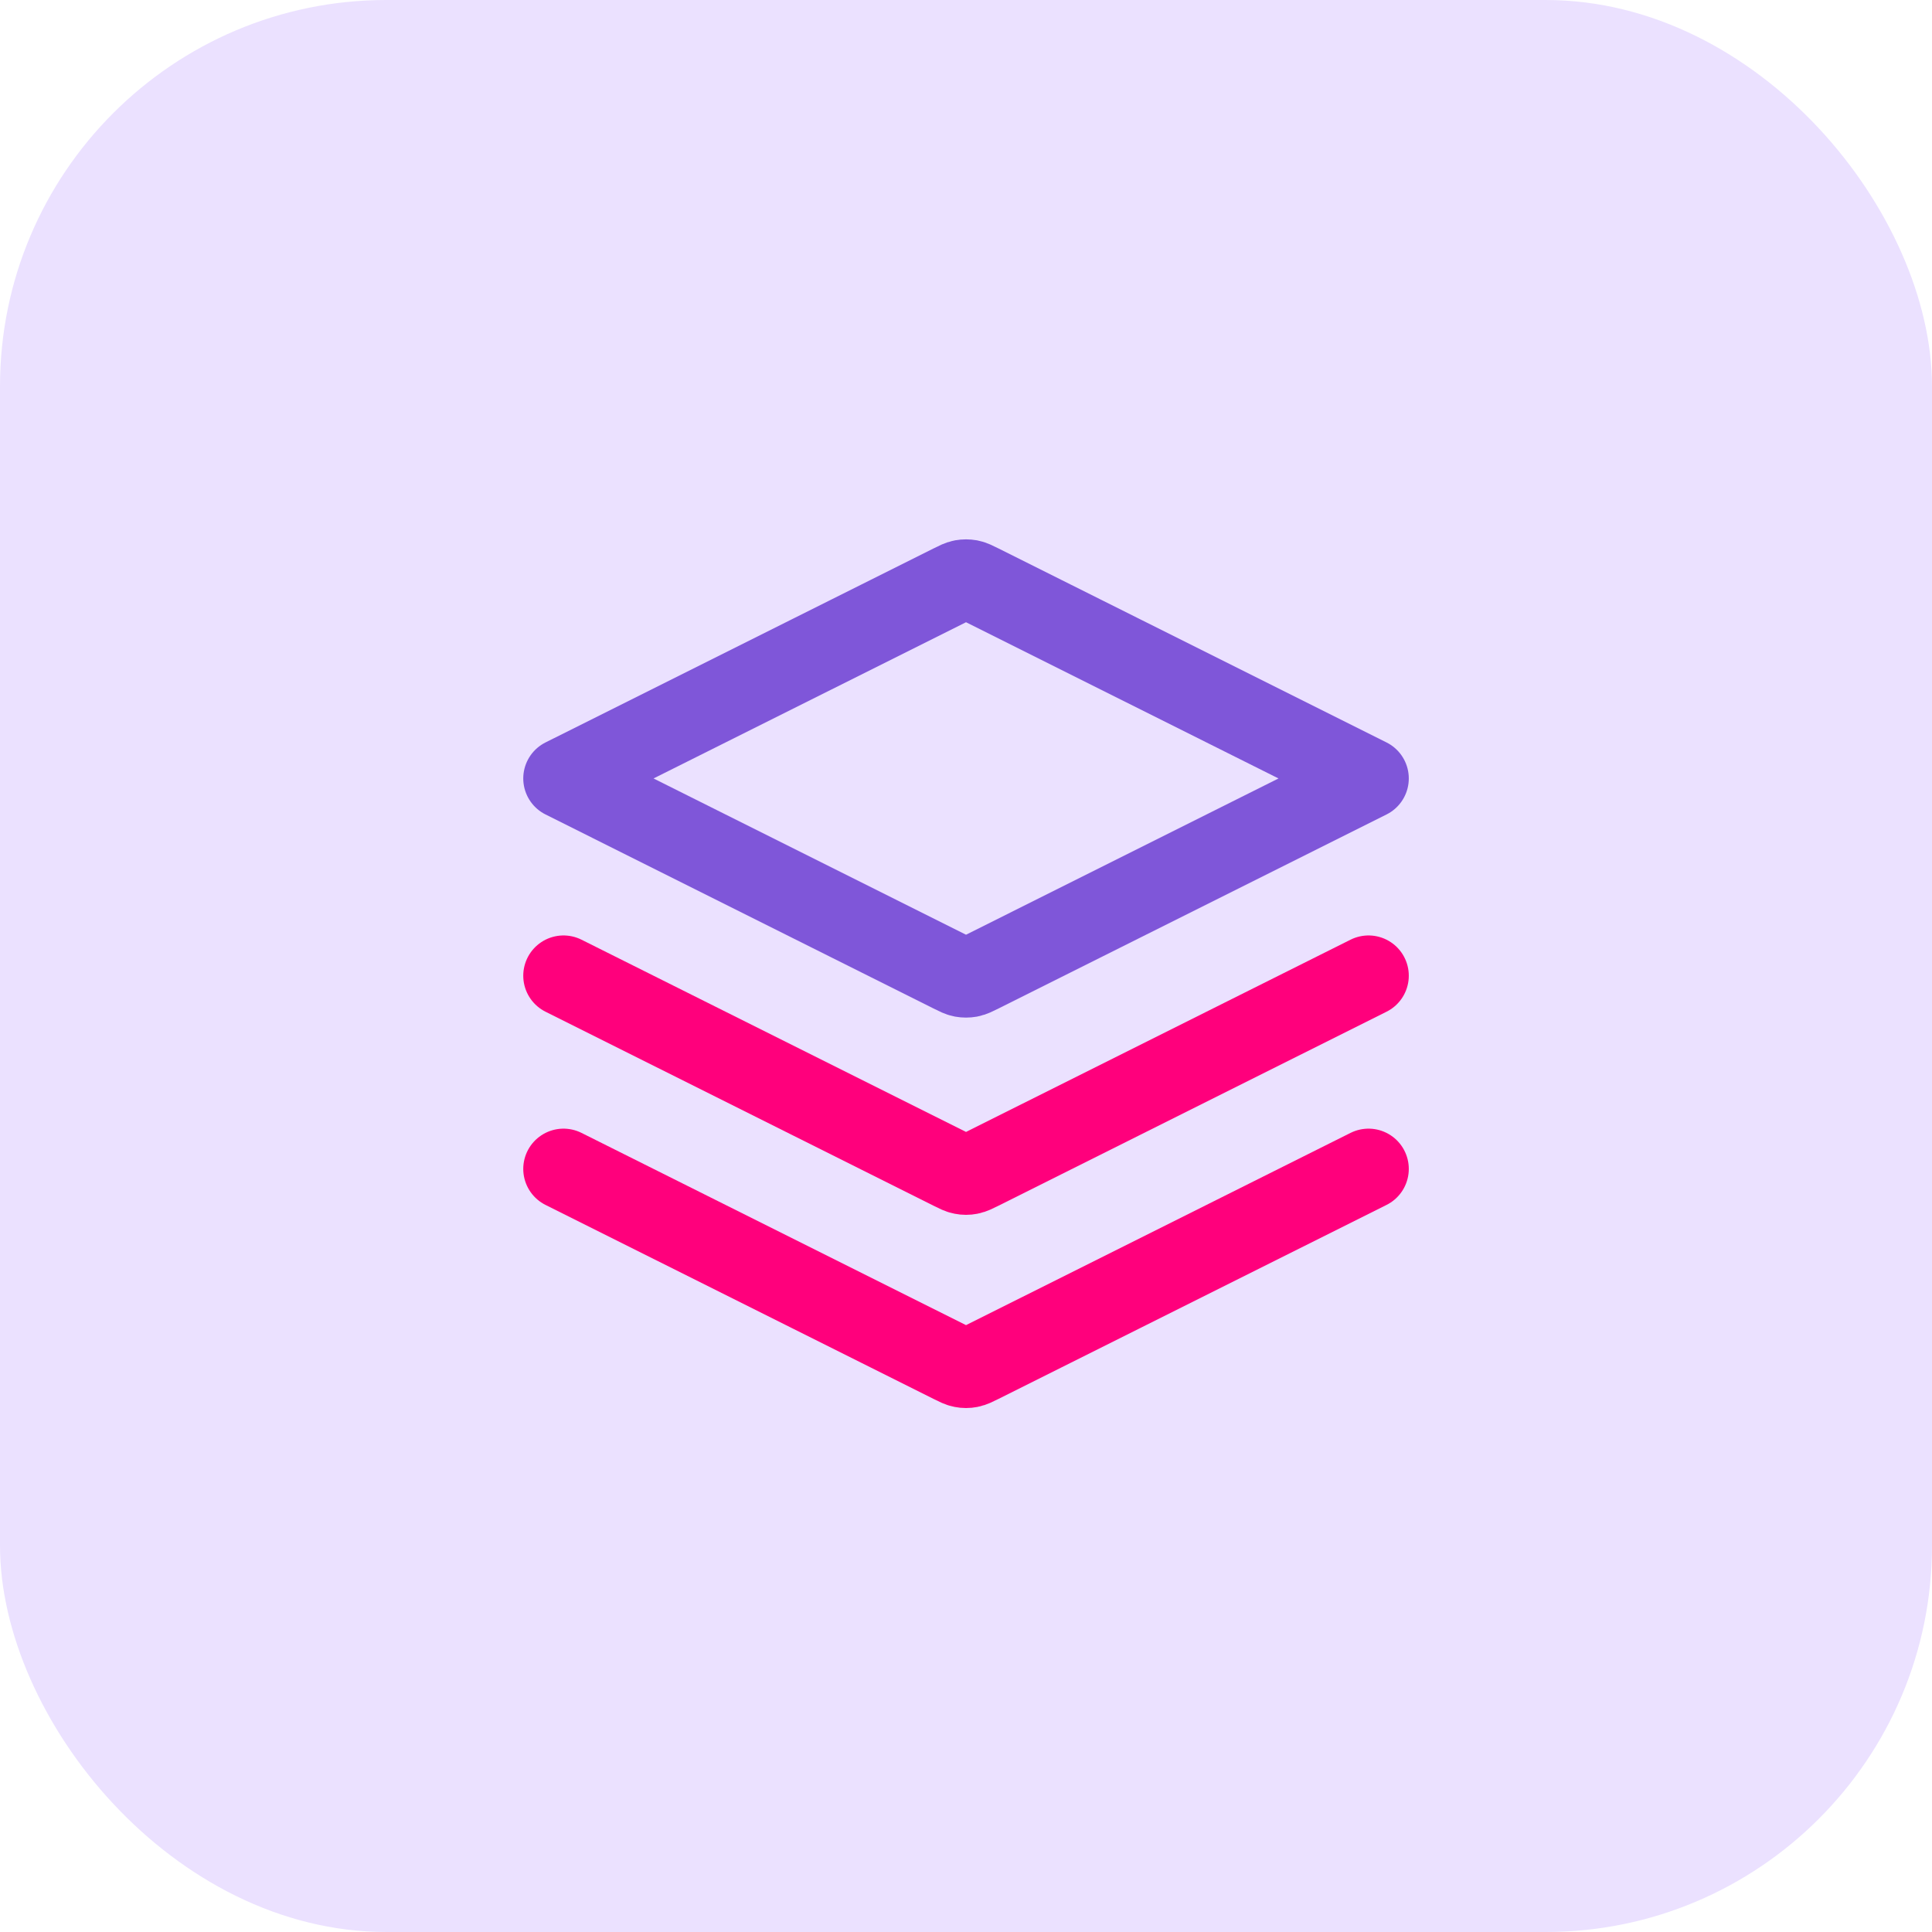 <svg width="40" height="40" viewBox="0 0 40 40" fill="none" xmlns="http://www.w3.org/2000/svg">
<rect width="40" height="40" rx="8" fill="#EBE1FF"/>
<path d="M11.667 20.201L19.702 24.218C19.811 24.273 19.866 24.3 19.924 24.311C19.974 24.321 20.026 24.321 20.077 24.311C20.134 24.3 20.189 24.273 20.299 24.218L28.334 20.201" stroke="#FF007C" stroke-width="1.667" stroke-linecap="round" stroke-linejoin="round"/>
<path d="M11.667 24.201L19.702 28.218C19.811 28.273 19.866 28.3 19.924 28.311C19.974 28.321 20.026 28.321 20.077 28.311C20.134 28.3 20.189 28.273 20.299 28.218L28.334 24.201" stroke="#FF007C" stroke-width="1.667" stroke-linecap="round" stroke-linejoin="round"/>
<path d="M20.299 12.1C20.189 12.045 20.134 12.018 20.077 12.007C20.026 11.998 19.974 11.998 19.924 12.007C19.866 12.018 19.811 12.045 19.702 12.1L11.667 16.117L19.702 20.135C19.811 20.19 19.866 20.217 19.924 20.228C19.974 20.237 20.026 20.237 20.077 20.228C20.134 20.217 20.189 20.19 20.299 20.135L28.334 16.117L20.299 12.1Z" stroke="#7F56D9" stroke-width="1.667" stroke-linecap="round" stroke-linejoin="round"/>
</svg>
